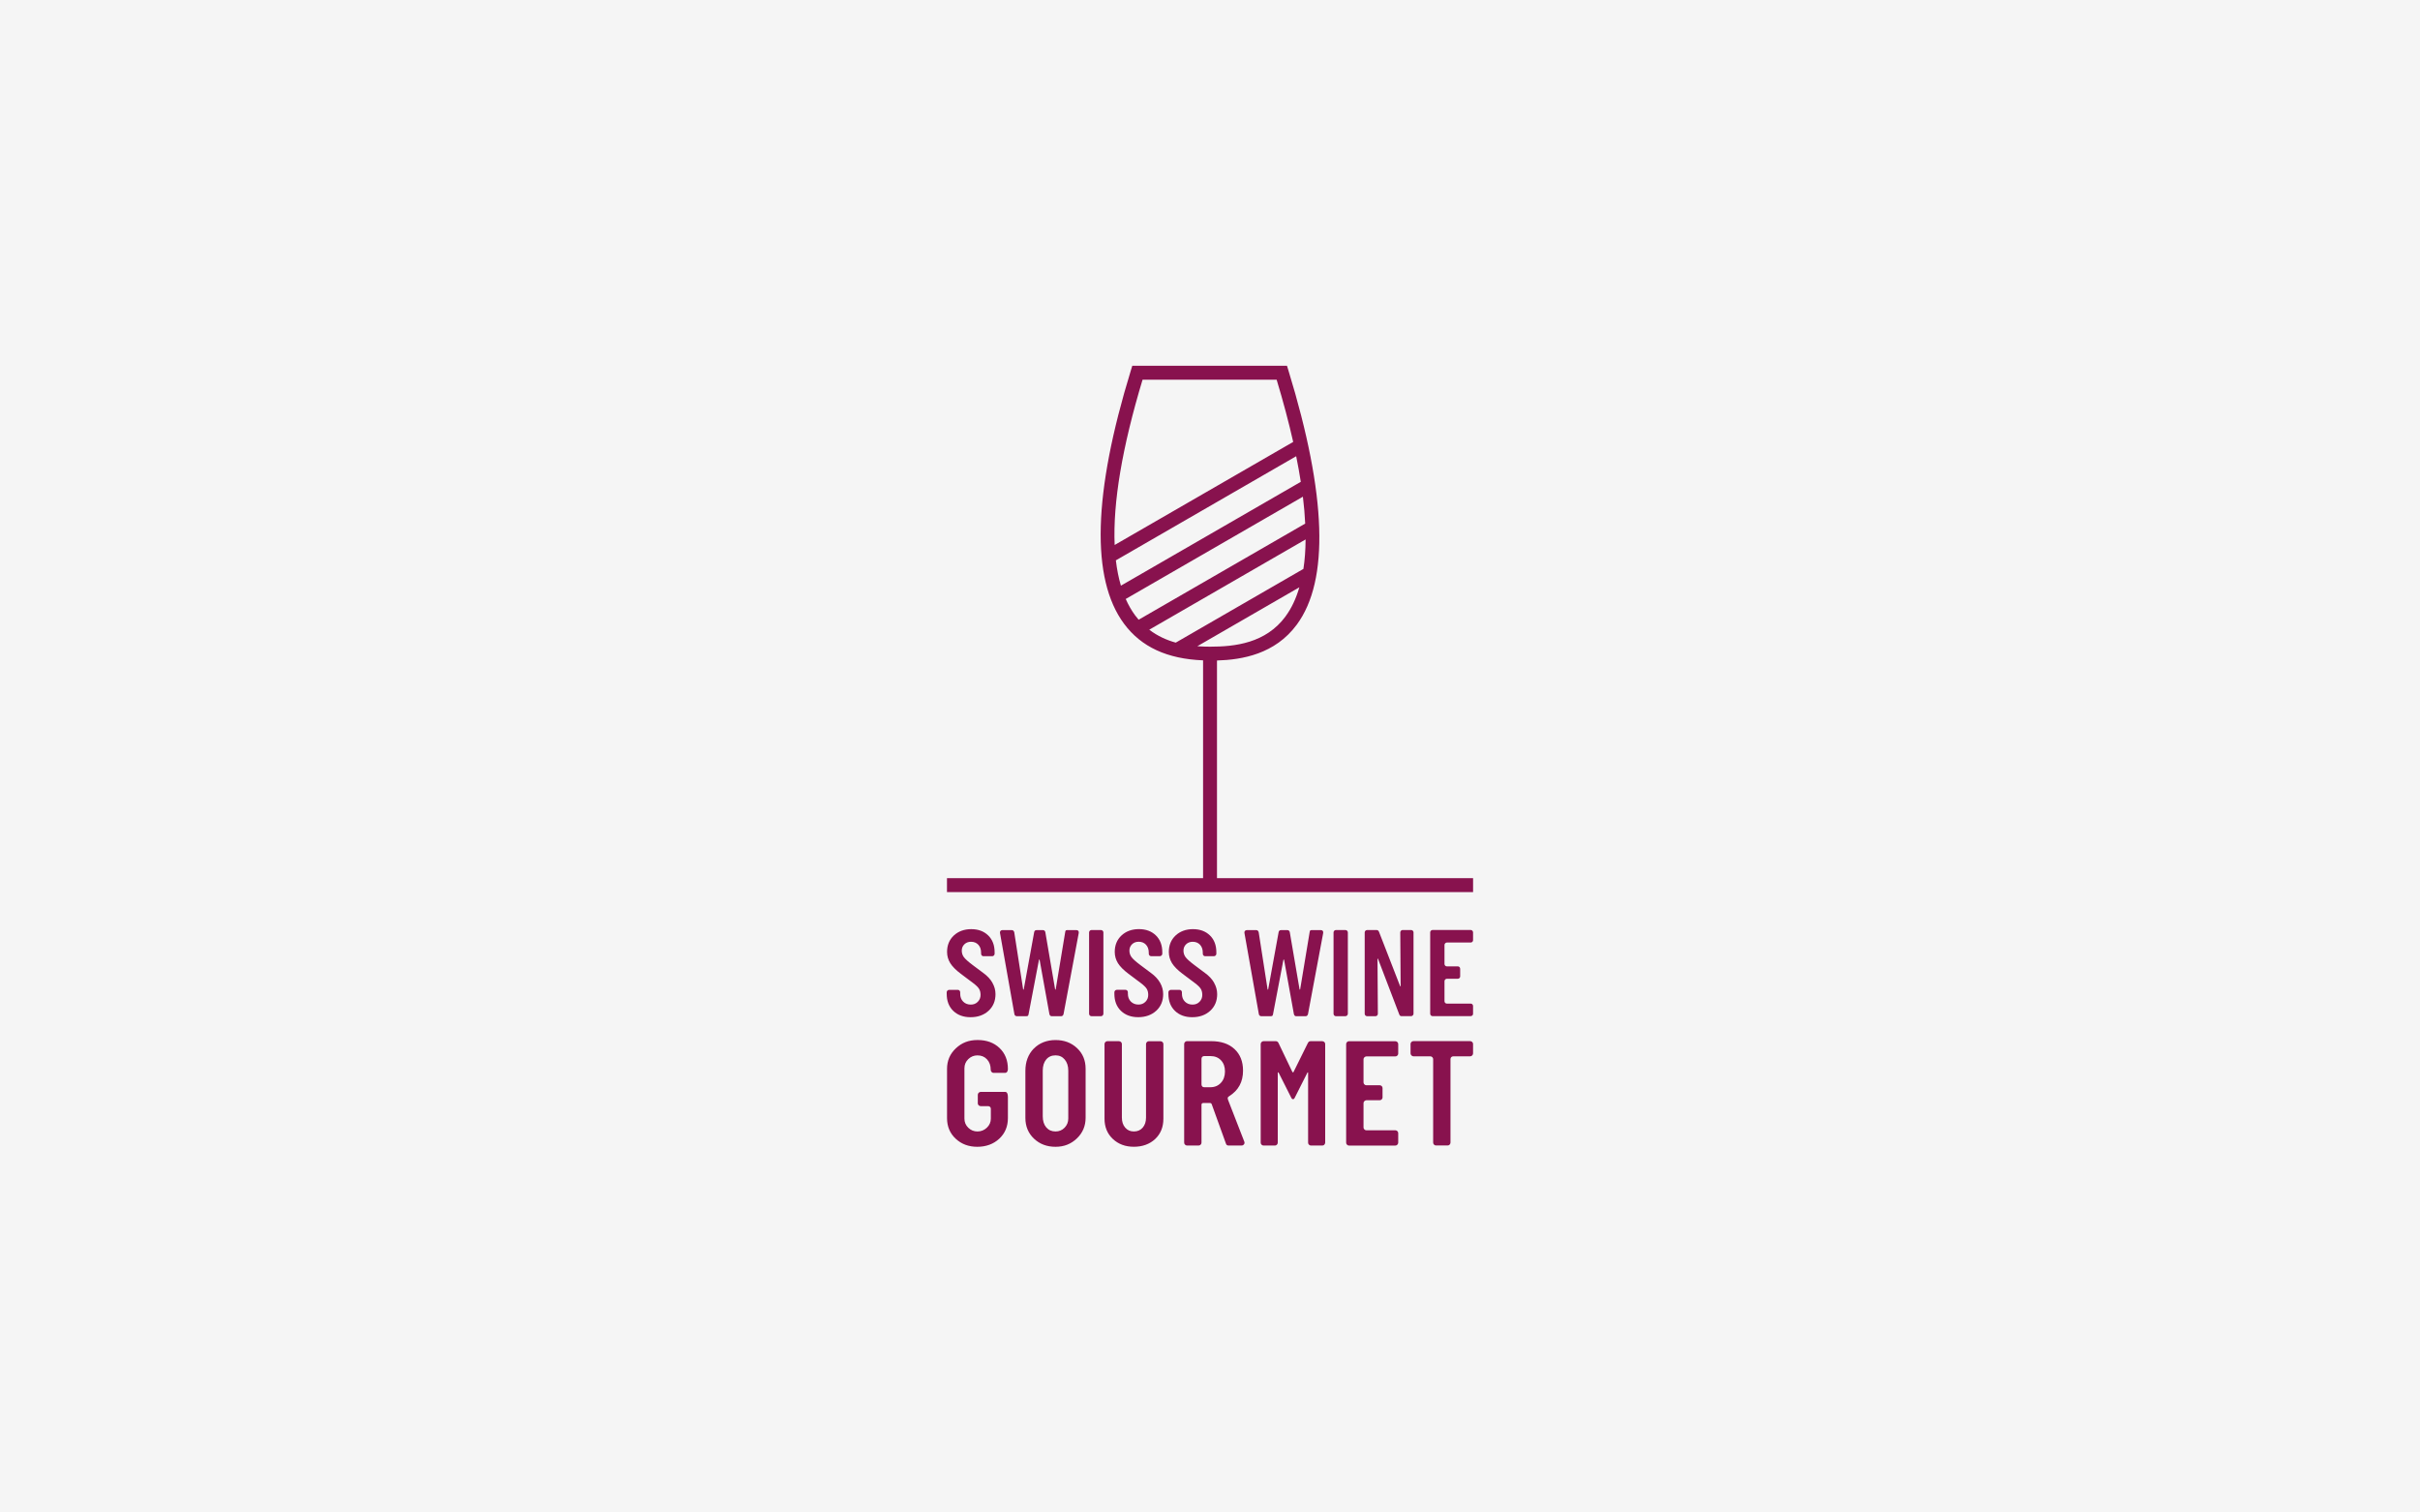 <?xml version="1.0" encoding="UTF-8"?>
<svg xmlns="http://www.w3.org/2000/svg" id="Ebene_1" viewBox="0 0 800 500">
  <defs>
    <style>.cls-1{fill:#f5f5f5;}.cls-2{fill:#88124e;}</style>
  </defs>
  <rect class="cls-1" x="0" width="800" height="500"></rect>
  <path class="cls-2" d="m486.73,335.69c.16-.16.23-.33.23-.53v-2.59c0-.22-.08-.41-.23-.57-.15-.15-.34-.23-.56-.23h-7.9c-.2,0-.37-.08-.52-.23-.16-.15-.23-.34-.23-.57v-6.61c0-.22.08-.41.25-.57.17-.15.35-.23.54-.23h3.59c.22,0,.41-.08.57-.23.15-.15.23-.33.23-.52v-2.55c0-.22-.08-.41-.23-.57-.15-.16-.34-.23-.57-.23h-3.63c-.2,0-.37-.08-.52-.23-.16-.16-.23-.34-.23-.57v-6.28c0-.22.08-.41.25-.57.17-.15.35-.23.54-.23h7.86c.22,0,.41-.08.56-.23.16-.15.23-.33.23-.52v-2.59c0-.22-.08-.41-.23-.57-.15-.16-.34-.23-.56-.23h-12.62c-.2,0-.37.08-.53.23s-.23.34-.23.57v26.87c0,.22.08.41.23.57.16.15.33.23.53.23h12.62c.22,0,.41-.08.56-.23m-19.68-.02c.16-.17.23-.35.23-.54v-26.87c0-.22-.08-.41-.23-.57-.15-.16-.34-.23-.56-.23h-2.84c-.19,0-.37.08-.52.23-.15.15-.23.34-.23.57l.12,17.7c0,.08-.02.13-.06.13-.04,0-.08-.03-.11-.08l-6.98-17.95c-.08-.2-.19-.34-.31-.44-.13-.1-.27-.15-.44-.15h-3.22c-.2,0-.37.08-.53.23-.15.15-.23.34-.23.57v26.87c0,.22.08.41.23.57.16.15.33.23.53.23h2.84c.2,0,.37-.08.52-.23.15-.16.23-.34.23-.57l-.12-18.08c0-.08.03-.13.08-.14.05-.01.1.03.12.14l7.02,18.37c.08.17.18.29.29.38.11.08.26.12.46.12h3.13c.22,0,.41-.08.56-.25m-21.69,0c.15-.17.23-.35.23-.54v-26.87c0-.22-.08-.41-.23-.57s-.34-.23-.57-.23h-3.18c-.19,0-.37.08-.52.23-.15.15-.23.34-.23.57v26.87c0,.22.08.41.23.57.15.15.33.23.52.23h3.18c.22,0,.41-.08.57-.25m-13.23.06c.14-.12.24-.3.29-.52l5.01-26.74c.06-.3.01-.55-.12-.73-.14-.18-.35-.27-.63-.27h-3.13c-.2,0-.34.05-.42.15-.08.1-.14.27-.17.52l-3.13,18.87c-.03.08-.06.13-.11.13-.04,0-.08-.04-.1-.13l-3.22-18.83c-.03-.2-.11-.36-.25-.5-.14-.14-.32-.21-.54-.21h-2.13c-.22,0-.4.07-.54.19-.14.13-.22.32-.25.57l-3.43,18.79c-.03.08-.06.13-.11.13-.04,0-.08-.04-.1-.13l-2.93-18.83c-.05-.22-.15-.4-.29-.53-.14-.12-.31-.19-.5-.19h-3.17c-.25,0-.45.1-.61.29-.15.2-.2.42-.14.67l4.76,26.82c.03.2.12.36.27.48.15.13.31.19.48.19h3.22c.22,0,.38-.04.48-.12.1-.09.17-.25.23-.5l3.42-17.91c.03-.14.07-.21.13-.21.05,0,.1.07.13.21l3.22,17.83c.05.22.14.4.27.52.12.13.28.19.48.19h3.13c.2,0,.36-.06.5-.19m-30.74-10.86c-.68-1.2-1.68-2.27-2.99-3.22l-3.47-2.59c-1.56-1.17-2.56-2.07-3.01-2.7-.45-.63-.67-1.33-.67-2.12,0-.84.29-1.53.86-2.09.57-.56,1.3-.84,2.19-.84,1,0,1.81.33,2.42.98.61.66.92,1.54.92,2.66v.33c0,.22.08.41.23.57.16.15.33.23.53.23h2.92c.22,0,.41-.09.57-.25.15-.17.23-.35.23-.54v-.5c0-2.34-.71-4.2-2.13-5.58-1.42-1.38-3.29-2.07-5.6-2.07s-4.25.7-5.74,2.09c-1.49,1.39-2.24,3.21-2.24,5.44,0,1.34.35,2.57,1.04,3.7.7,1.13,1.87,2.31,3.51,3.54l4.01,3.01c1,.75,1.67,1.4,2,1.95.34.54.5,1.22.5,2.03,0,.89-.31,1.64-.92,2.26-.61.62-1.38.92-2.3.92-1.03,0-1.87-.33-2.53-.99-.66-.66-.98-1.53-.98-2.62v-.46c0-.22-.08-.41-.23-.57-.16-.15-.33-.23-.53-.23h-2.92c-.2,0-.38.08-.54.23-.17.16-.25.34-.25.57v.5c0,2.37.72,4.25,2.17,5.65,1.45,1.39,3.36,2.09,5.72,2.09s4.4-.71,5.93-2.12c1.53-1.41,2.3-3.24,2.3-5.5,0-1.31-.34-2.57-1.03-3.77m-17.84,0c-.68-1.2-1.68-2.27-2.99-3.22l-3.47-2.59c-1.56-1.17-2.57-2.07-3.01-2.7-.45-.63-.67-1.33-.67-2.12,0-.84.29-1.53.86-2.09.57-.56,1.3-.84,2.2-.84,1,0,1.81.33,2.42.98.61.66.92,1.54.92,2.66v.33c0,.22.08.41.23.57.15.15.33.23.52.23h2.92c.22,0,.41-.09.57-.25.15-.17.23-.35.23-.54v-.5c0-2.34-.71-4.2-2.13-5.58-1.42-1.38-3.29-2.07-5.6-2.07s-4.26.7-5.75,2.09c-1.49,1.39-2.24,3.21-2.24,5.44,0,1.34.35,2.57,1.04,3.7.7,1.13,1.87,2.31,3.51,3.54l4.01,3.01c1,.75,1.67,1.4,2.01,1.95.33.54.5,1.22.5,2.03,0,.89-.3,1.64-.92,2.26-.62.62-1.38.92-2.3.92-1.03,0-1.87-.33-2.53-.99-.65-.66-.98-1.53-.98-2.62v-.46c0-.22-.08-.41-.23-.57-.15-.15-.33-.23-.52-.23h-2.92c-.2,0-.38.08-.54.23-.17.16-.25.34-.25.57v.5c0,2.37.72,4.25,2.17,5.65,1.45,1.39,3.36,2.09,5.72,2.09s4.4-.71,5.94-2.12c1.53-1.41,2.3-3.24,2.3-5.5,0-1.31-.34-2.57-1.02-3.77m-18.97,10.8c.15-.17.23-.35.23-.54v-26.87c0-.22-.08-.41-.23-.57s-.34-.23-.57-.23h-3.18c-.19,0-.37.08-.52.23-.15.15-.23.34-.23.57v26.87c0,.22.08.41.23.57.15.15.33.23.52.23h3.18c.22,0,.41-.08.57-.25m-13.23.06c.14-.12.24-.3.29-.52l5.01-26.74c.06-.3.01-.55-.12-.73-.14-.18-.35-.27-.63-.27h-3.13c-.2,0-.34.05-.42.15-.08.1-.14.27-.17.52l-3.13,18.87c-.03.08-.06.13-.11.13-.04,0-.08-.04-.1-.13l-3.22-18.83c-.03-.2-.11-.36-.25-.5-.14-.14-.32-.21-.54-.21h-2.13c-.22,0-.4.07-.54.19-.14.13-.22.32-.25.57l-3.43,18.79c-.03.08-.06.13-.11.13-.04,0-.08-.04-.1-.13l-2.93-18.83c-.05-.22-.15-.4-.29-.53-.14-.12-.31-.19-.5-.19h-3.17c-.25,0-.45.1-.61.29-.15.2-.2.42-.14.67l4.76,26.82c.03.2.12.36.27.48.15.13.31.19.48.19h3.22c.22,0,.38-.04.48-.12.1-.09.17-.25.23-.5l3.42-17.91c.03-.14.07-.21.13-.21.05,0,.1.07.12.21l3.22,17.83c.05.22.14.4.27.52.12.13.28.19.48.19h3.13c.2,0,.36-.06.5-.19m-23.21-10.86c-.68-1.2-1.68-2.27-2.99-3.22l-3.47-2.59c-1.56-1.17-2.56-2.07-3.01-2.7-.45-.63-.67-1.33-.67-2.12,0-.84.29-1.53.86-2.09.57-.56,1.3-.84,2.19-.84,1,0,1.81.33,2.42.98.61.66.92,1.54.92,2.66v.33c0,.22.08.41.23.57s.33.23.52.23h2.93c.22,0,.41-.09.56-.25.16-.17.23-.35.23-.54v-.5c0-2.34-.71-4.2-2.13-5.58-1.42-1.38-3.29-2.07-5.6-2.07s-4.25.7-5.75,2.09c-1.49,1.39-2.24,3.21-2.24,5.44,0,1.34.35,2.57,1.05,3.7.7,1.13,1.87,2.31,3.51,3.54l4.01,3.01c1,.75,1.67,1.4,2,1.95.34.54.5,1.22.5,2.03,0,.89-.31,1.64-.92,2.26-.61.62-1.38.92-2.3.92-1.03,0-1.88-.33-2.53-.99-.66-.66-.98-1.53-.98-2.62v-.46c0-.22-.08-.41-.23-.57s-.33-.23-.52-.23h-2.92c-.2,0-.38.08-.54.23-.17.16-.25.34-.25.57v.5c0,2.37.72,4.25,2.17,5.65,1.45,1.39,3.36,2.09,5.73,2.09s4.4-.71,5.93-2.12c1.53-1.41,2.3-3.24,2.3-5.5,0-1.31-.34-2.57-1.03-3.77"></path>
  <path class="cls-2" d="m479.22,378.39c.18-.18.28-.41.28-.68v-27.6c0-.27.09-.49.28-.66.18-.17.41-.25.68-.25h5.54c.27,0,.5-.1.68-.3.19-.2.28-.42.28-.66v-3.15c0-.24-.09-.45-.28-.63-.18-.18-.41-.28-.68-.28h-18.74c-.27,0-.5.09-.68.28s-.28.4-.28.63v3.15c0,.24.1.46.3.66s.42.3.66.3h5.54c.27,0,.5.09.69.28.18.18.28.4.28.63v27.6c0,.27.09.5.28.68.18.18.39.28.63.28h3.91c.24,0,.45-.09.64-.28m-17.29,0c.18-.18.28-.4.28-.63v-3.15c0-.27-.09-.5-.28-.68-.19-.18-.42-.28-.68-.28h-9.6c-.24,0-.45-.09-.63-.28-.19-.18-.28-.41-.28-.68v-8.01c0-.27.1-.5.3-.68.2-.18.42-.28.66-.28h4.37c.27,0,.5-.09.68-.28.18-.18.28-.4.28-.63v-3.09c0-.27-.09-.5-.28-.68-.19-.18-.42-.28-.68-.28h-4.42c-.24,0-.45-.09-.63-.28-.19-.18-.28-.41-.28-.68v-7.61c0-.27.1-.5.3-.68.2-.18.42-.28.66-.28h9.55c.27,0,.5-.09.68-.28.18-.18.28-.4.28-.63v-3.15c0-.27-.09-.5-.28-.68-.19-.18-.42-.28-.68-.28h-15.34c-.24,0-.45.09-.63.28-.19.18-.28.41-.28.68v32.57c0,.27.09.5.28.68.18.18.39.28.63.28h15.34c.27,0,.5-.09.68-.28m-24.14-.03c.18-.2.28-.42.28-.66v-32.57c0-.27-.09-.5-.28-.68s-.42-.28-.68-.28h-3.91c-.2,0-.38.06-.53.18s-.28.3-.38.53l-4.67,9.44c-.03.1-.09.15-.18.15s-.16-.05-.23-.15l-4.52-9.44c-.1-.24-.23-.41-.38-.53s-.33-.18-.53-.18h-4.11c-.24,0-.45.09-.64.28-.18.18-.28.41-.28.68v32.57c0,.27.09.5.28.68.19.18.4.28.64.28h3.81c.24,0,.45-.09.63-.28.19-.18.28-.41.28-.68v-23.08c0-.1.04-.15.13-.15s.14.05.18.15l4.22,8.37c.13.24.3.36.51.36s.37-.12.51-.36l4.22-8.37c.07-.1.13-.15.18-.15s.08.05.08.15v23.08c0,.27.09.5.28.68s.4.28.63.28h3.81c.27,0,.5-.1.68-.3m-26.58-.1c.18-.27.21-.58.08-.91l-5.33-13.7c-.13-.34-.18-.6-.13-.79s.2-.35.43-.48c1.56-.98,2.72-2.17,3.48-3.58.76-1.4,1.14-3.04,1.14-4.9,0-3.01-.94-5.38-2.82-7.13s-4.45-2.61-7.7-2.61h-8.03c-.24,0-.45.09-.63.28-.18.18-.28.41-.28.68v32.57c0,.27.09.5.28.68.18.18.4.28.63.28h3.91c.24,0,.45-.09.63-.28.18-.18.28-.41.28-.68v-12.48c0-.2.05-.36.15-.46.1-.1.27-.15.51-.15h2.08c.17,0,.3.03.41.1.1.07.18.18.25.36l4.67,12.94c.07.24.18.41.33.51s.33.15.53.15h4.27c.37,0,.65-.13.84-.41m-13.79-19.12c-.17-.17-.25-.39-.25-.66v-8.47c0-.27.08-.49.25-.66s.39-.25.66-.25h2.03c1.46,0,2.62.46,3.5,1.39.88.93,1.32,2.16,1.32,3.68s-.45,2.82-1.35,3.78c-.89.96-2.05,1.45-3.48,1.45h-2.03c-.27,0-.49-.08-.66-.25m-25.47,13.59c-.73-.84-1.09-1.95-1.09-3.3v-24.3c0-.27-.09-.5-.28-.68-.19-.18-.42-.28-.69-.28h-3.86c-.24,0-.45.09-.63.28-.19.18-.28.41-.28.68v24.65c0,2.74.91,4.97,2.74,6.7,1.83,1.72,4.15,2.59,6.96,2.59s5.22-.86,7.04-2.56c1.81-1.71,2.72-3.95,2.72-6.72v-24.65c0-.27-.09-.5-.28-.68-.19-.18-.42-.28-.69-.28h-3.86c-.24,0-.45.09-.63.28-.19.18-.28.41-.28.68v24.3c0,1.35-.37,2.45-1.09,3.3-.73.84-1.7,1.27-2.92,1.27s-2.14-.42-2.87-1.27m-26.12-.1c-.76-.91-1.14-2.13-1.14-3.65v-15.07c0-1.55.38-2.79,1.14-3.7.76-.91,1.79-1.37,3.08-1.37s2.27.46,3.05,1.39,1.17,2.16,1.17,3.68v15.78c0,1.22-.41,2.24-1.22,3.07-.82.83-1.81,1.24-3,1.24-1.29,0-2.31-.46-3.08-1.37m-4.14-26c-1.83,1.91-2.74,4.36-2.74,7.33v15.57c0,2.77.95,5.05,2.84,6.85,1.9,1.79,4.27,2.69,7.11,2.69s5.13-.92,7.06-2.76c1.93-1.84,2.9-4.12,2.9-6.82v-16.23c0-2.77-.95-5.05-2.84-6.82-1.9-1.78-4.26-2.66-7.11-2.66s-5.38.96-7.21,2.87m-21.63,26.12c-.85-.83-1.27-1.83-1.27-3.02v-16.64c0-1.18.42-2.19,1.27-3.02.85-.83,1.86-1.24,3.05-1.24,1.29,0,2.34.44,3.15,1.32.82.88,1.22,2.03,1.22,3.45,0,.27.09.51.28.71.18.2.4.3.63.3h3.81c.31,0,.54-.12.71-.36.17-.24.25-.54.25-.91,0-2.87-.92-5.19-2.77-6.95-1.85-1.76-4.26-2.64-7.24-2.64s-5.24.91-7.19,2.74c-1.95,1.83-2.92,4.09-2.92,6.8v16.28c0,2.77.96,5.05,2.87,6.82,1.91,1.78,4.29,2.66,7.14,2.66s5.33-.89,7.24-2.66c1.91-1.78,2.87-4.05,2.87-6.82v-7.05c0-.51-.08-.91-.23-1.19-.15-.29-.38-.43-.69-.43h-8.07c-.24,0-.46.09-.66.28-.2.18-.3.41-.3.68v2.84c0,.24.09.45.28.63.19.18.42.28.69.28h2.43c.27,0,.49.08.66.25.17.17.25.39.25.66v3.2c0,1.18-.44,2.19-1.32,3.02s-1.91,1.24-3.1,1.24-2.2-.41-3.05-1.24"></path>
  <path class="cls-2" d="m424.01,290.31h-21.7v-71.96c8.32-.25,19.17-2.1,26.37-11.84,10.8-14.61,9.88-42.86-2.73-83.96l-.5-1.63h-51.14l-.5,1.63c-12.47,40.64-13.23,68.78-2.25,83.62,5.7,7.71,14.3,11.66,26.15,12.13v72.01h-84.66v4.6h173.92v-4.6h-62.96Zm.97-86.54c-6.56,8.88-16.77,10.01-24.92,10.01-1.32,0-2.75-.04-4.25-.15l33.73-19.48c-1.09,3.73-2.6,6.95-4.57,9.61Zm5.9-15.7l-42.2,24.37c-3-.83-6.01-2.17-8.76-4.27l51.68-29.84c-.02,3.5-.26,6.75-.72,9.74Zm-.86-28.79l-59.47,34.33c-.76-2.55-1.31-5.34-1.67-8.37l59.61-34.42c.59,2.92,1.1,5.74,1.52,8.45Zm-52.31-33.76h44.32c2.2,7.3,4.03,14.16,5.47,20.57l-59.02,34.07c-.59-13.99,2.46-32.23,9.23-54.65Zm-5.57,72.49l58.57-33.81c.38,3.11.63,6.06.76,8.89l-55.06,31.78c-.4-.46-.79-.93-1.16-1.44-1.2-1.62-2.23-3.43-3.11-5.42Z"></path>
</svg>
